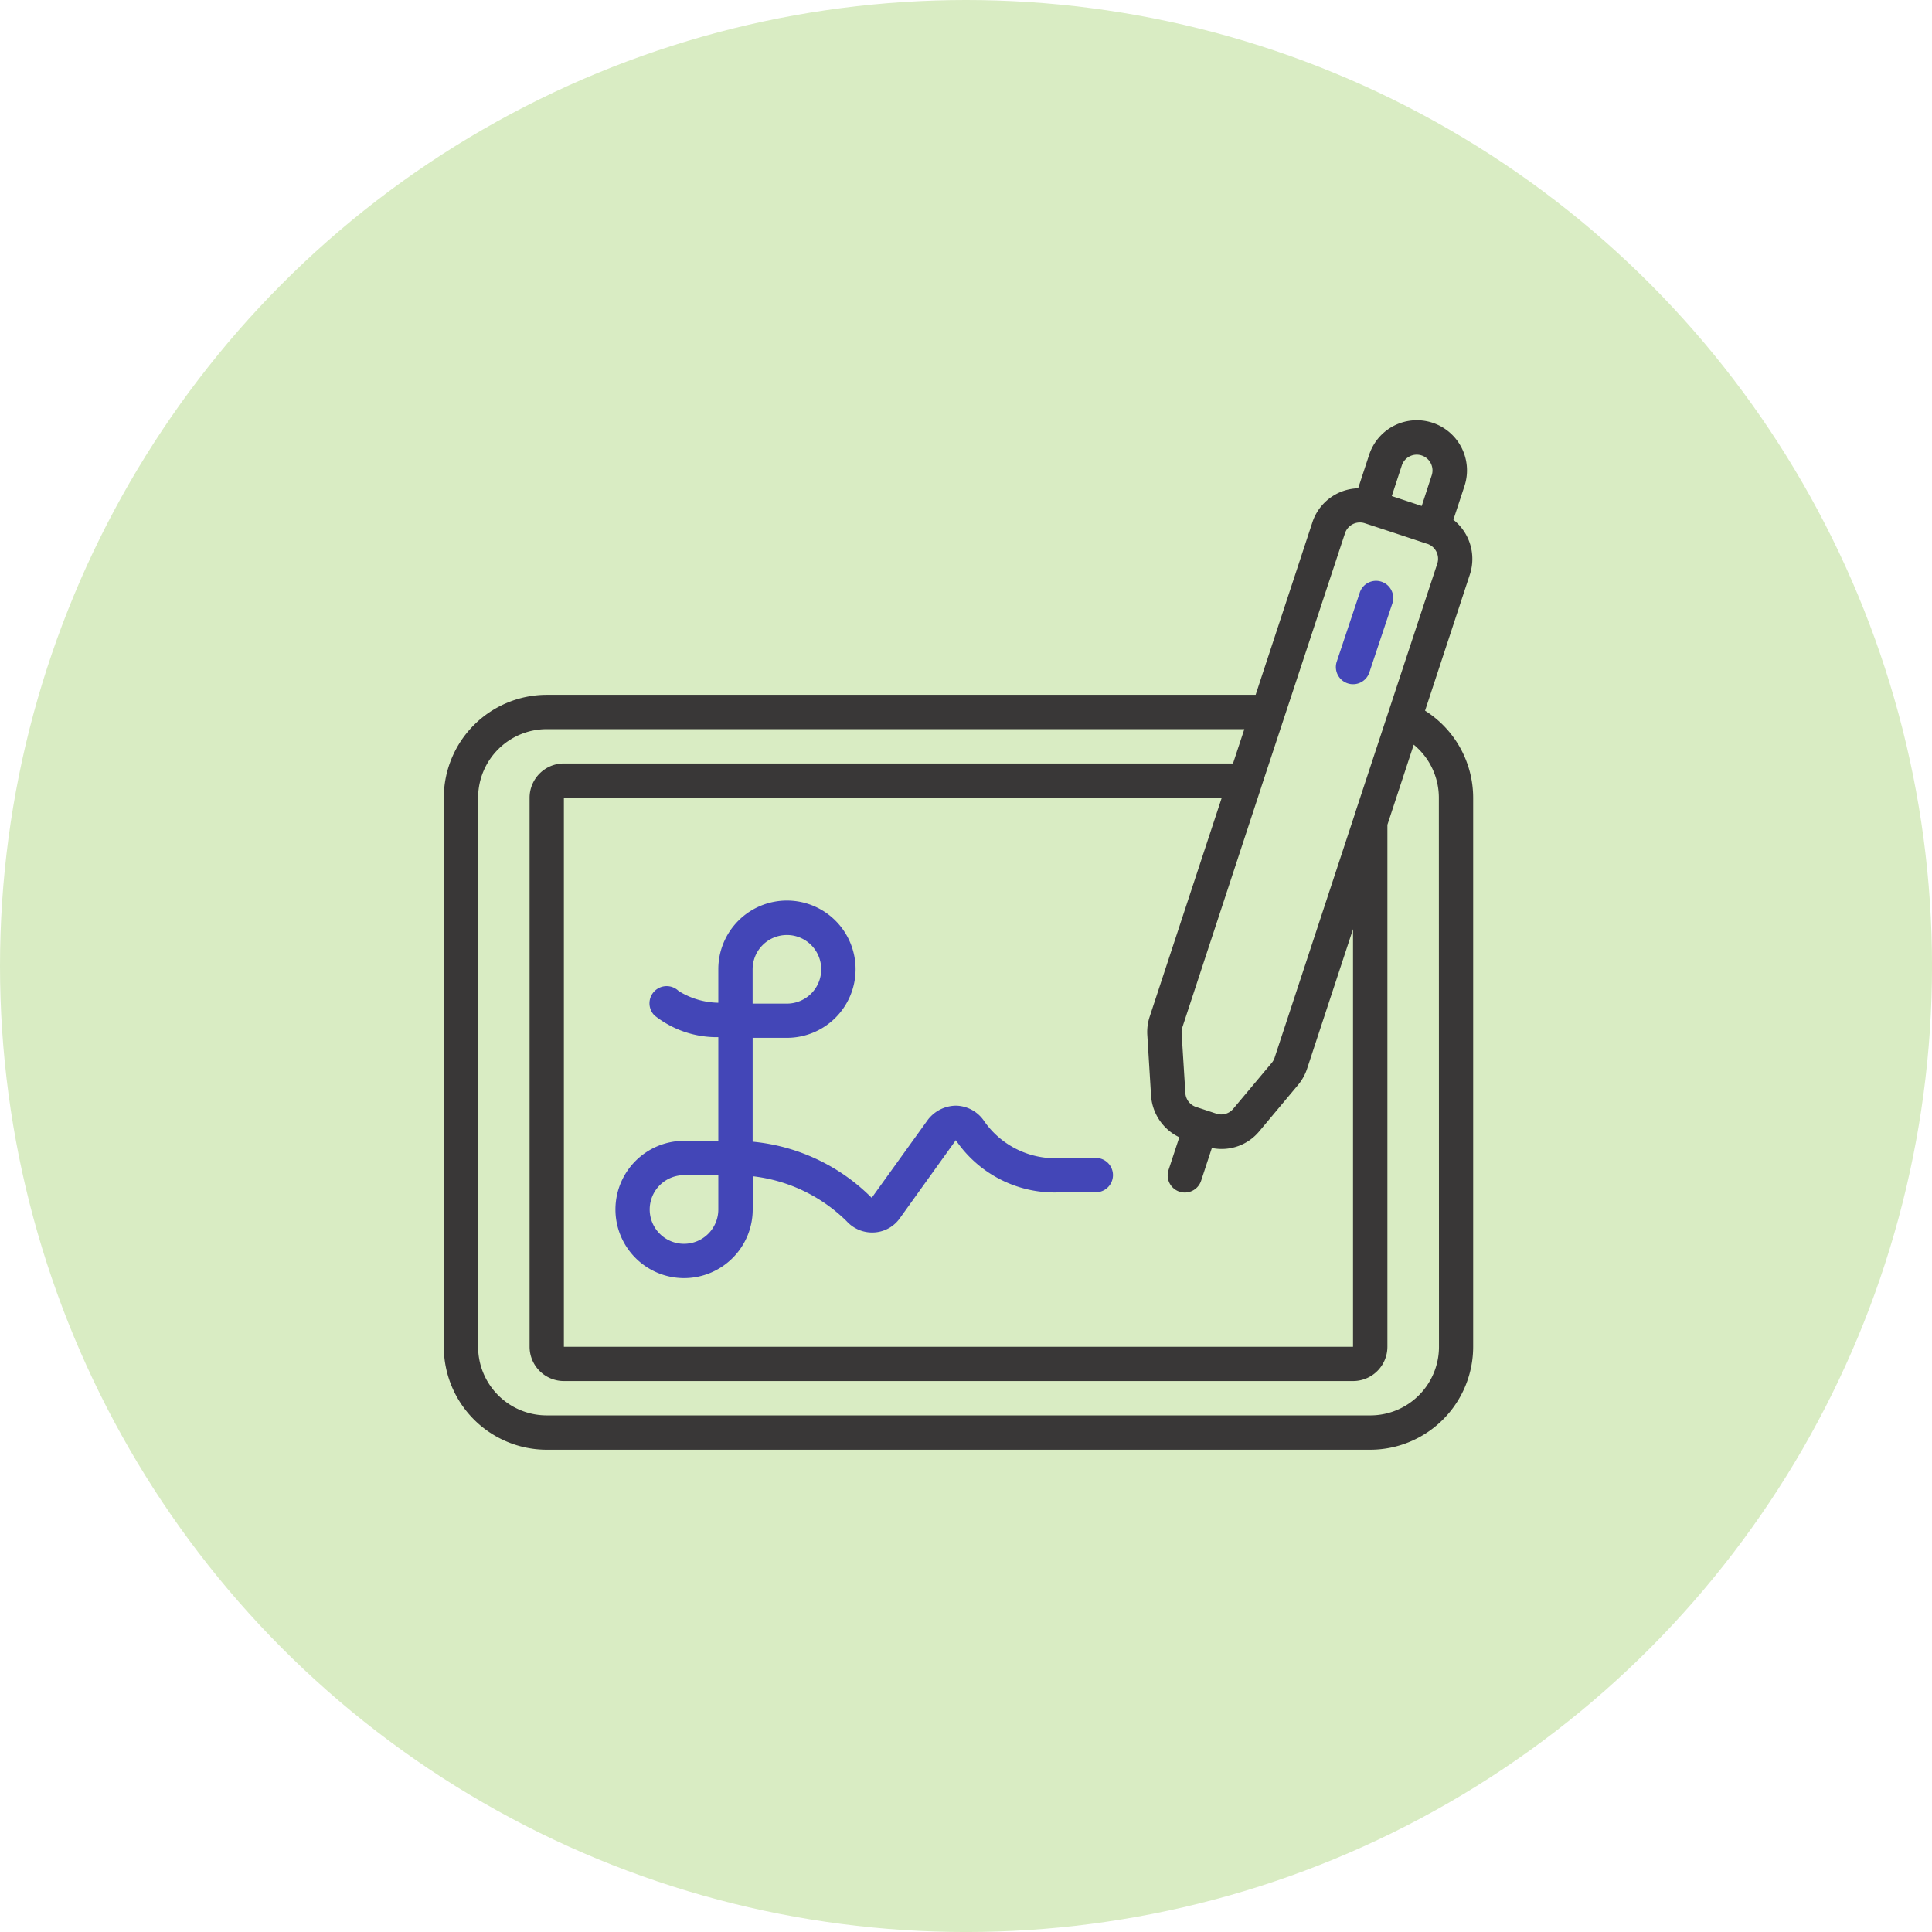 <svg xmlns="http://www.w3.org/2000/svg" width="81.999" height="81.999" viewBox="0 0 81.999 81.999">
  <g id="templates" transform="translate(5.465 -0.998)">
    <circle id="Эллипс_98" data-name="Эллипс 98" cx="41" cy="41" r="41" transform="translate(-5.465 0.998)" fill="#d9ecc3"/>
    <g id="icon" transform="translate(13.371 18.347)">
      <rect id="Прямоугольник_1758" data-name="Прямоугольник 1758" width="44.18" height="44.18" transform="translate(0.152)" fill="#e6e6e6" opacity="0"/>
      <g id="digital-signature_2" data-name="digital-signature 2" transform="translate(0 0.448)">
        <g id="Page-1_28_" transform="translate(0 0)">
          <g id="_x30_29---Digital-Signature">
            <path id="Path_110_" d="M444.458,85.892a.728.728,0,0,0,.92-.461l.971-2.913a.729.729,0,1,0-1.383-.46l-.971,2.913a.728.728,0,0,0,.463.921Z" transform="translate(-406.096 -74.686)" fill="#4346b7" fill-rule="evenodd"/>
            <path id="Shape_115_" d="M41.9,13.361l1.9-5.774a2.123,2.123,0,0,0-.7-2.324l.47-1.426A2.125,2.125,0,1,0,39.528,2.5l-.47,1.429a2.1,2.1,0,0,0-1.946,1.456l-2.405,7.309H4.62A4.373,4.373,0,0,0,.251,17.064v23.3A4.373,4.373,0,0,0,4.62,44.734H39.571a4.373,4.373,0,0,0,4.369-4.369v-23.3a4.378,4.378,0,0,0-2.045-3.7ZM30.268,29.692a2.112,2.112,0,0,0,1.2,1.78l-.455,1.383a.728.728,0,1,0,1.383.455l.454-1.383a2.071,2.071,0,0,0,2.019-.717L36.5,29.261a2.125,2.125,0,0,0,.392-.7l1.949-5.922V40.364H5.348v-23.3H33.269l-3.058,9.288a2.071,2.071,0,0,0-.1.8ZM40.911,2.96a.668.668,0,0,1,1.269.419l-.423,1.3-.771-.255-.5-.165ZM38.5,5.837a.666.666,0,0,1,.842-.425l1.11.364,1.537.51h.008a.669.669,0,0,1,.419.845L38.9,17.8v.009L35.511,28.1a.651.651,0,0,1-.123.218l-1.635,1.95a.662.662,0,0,1-.719.2l-.427-.141h0l-.425-.14a.664.664,0,0,1-.457-.594l-.159-2.542a.638.638,0,0,1,.033-.25L34.944,16.62v-.005Zm3.989,34.527a2.913,2.913,0,0,1-2.913,2.913H4.62a2.913,2.913,0,0,1-2.913-2.913v-23.3A2.913,2.913,0,0,1,4.62,14.151H34.228l-.481,1.456H5.348a1.456,1.456,0,0,0-1.456,1.456v23.3a1.456,1.456,0,0,0,1.456,1.456h33.5A1.456,1.456,0,0,0,40.3,40.365V18.21l1.118-3.4a2.918,2.918,0,0,1,1.066,2.253Z" transform="translate(-0.251 -1.001)" fill="#393737"/>
            <path id="Shape_114_" d="M105.972,251.359h-1.456a3.675,3.675,0,0,1-3.277-1.563,1.473,1.473,0,0,0-1.2-.66,1.521,1.521,0,0,0-1.193.6l-2.383,3.312a8.215,8.215,0,0,0-5.053-2.383v-4.408h1.456a2.913,2.913,0,1,0-2.913-2.913v1.424a3.278,3.278,0,0,1-1.686-.5.728.728,0,0,0-1.014,1.046,4.256,4.256,0,0,0,2.7.915v4.4H88.5a2.913,2.913,0,1,0,2.913,2.913v-1.41a6.764,6.764,0,0,1,3.992,1.914,1.46,1.46,0,0,0,1.179.47,1.427,1.427,0,0,0,1.072-.6l2.378-3.315a5.069,5.069,0,0,0,4.485,2.211h1.456a.728.728,0,0,0,0-1.457Zm-14.563-8.01a1.456,1.456,0,1,1,1.456,1.456H91.409Zm-1.456,10.194a1.456,1.456,0,1,1-1.456-1.456h1.456Z" transform="translate(-78.302 -220.006)" fill="#4346b7"/>
          </g>
        </g>
      </g>
    </g>
  </g>
</svg>
